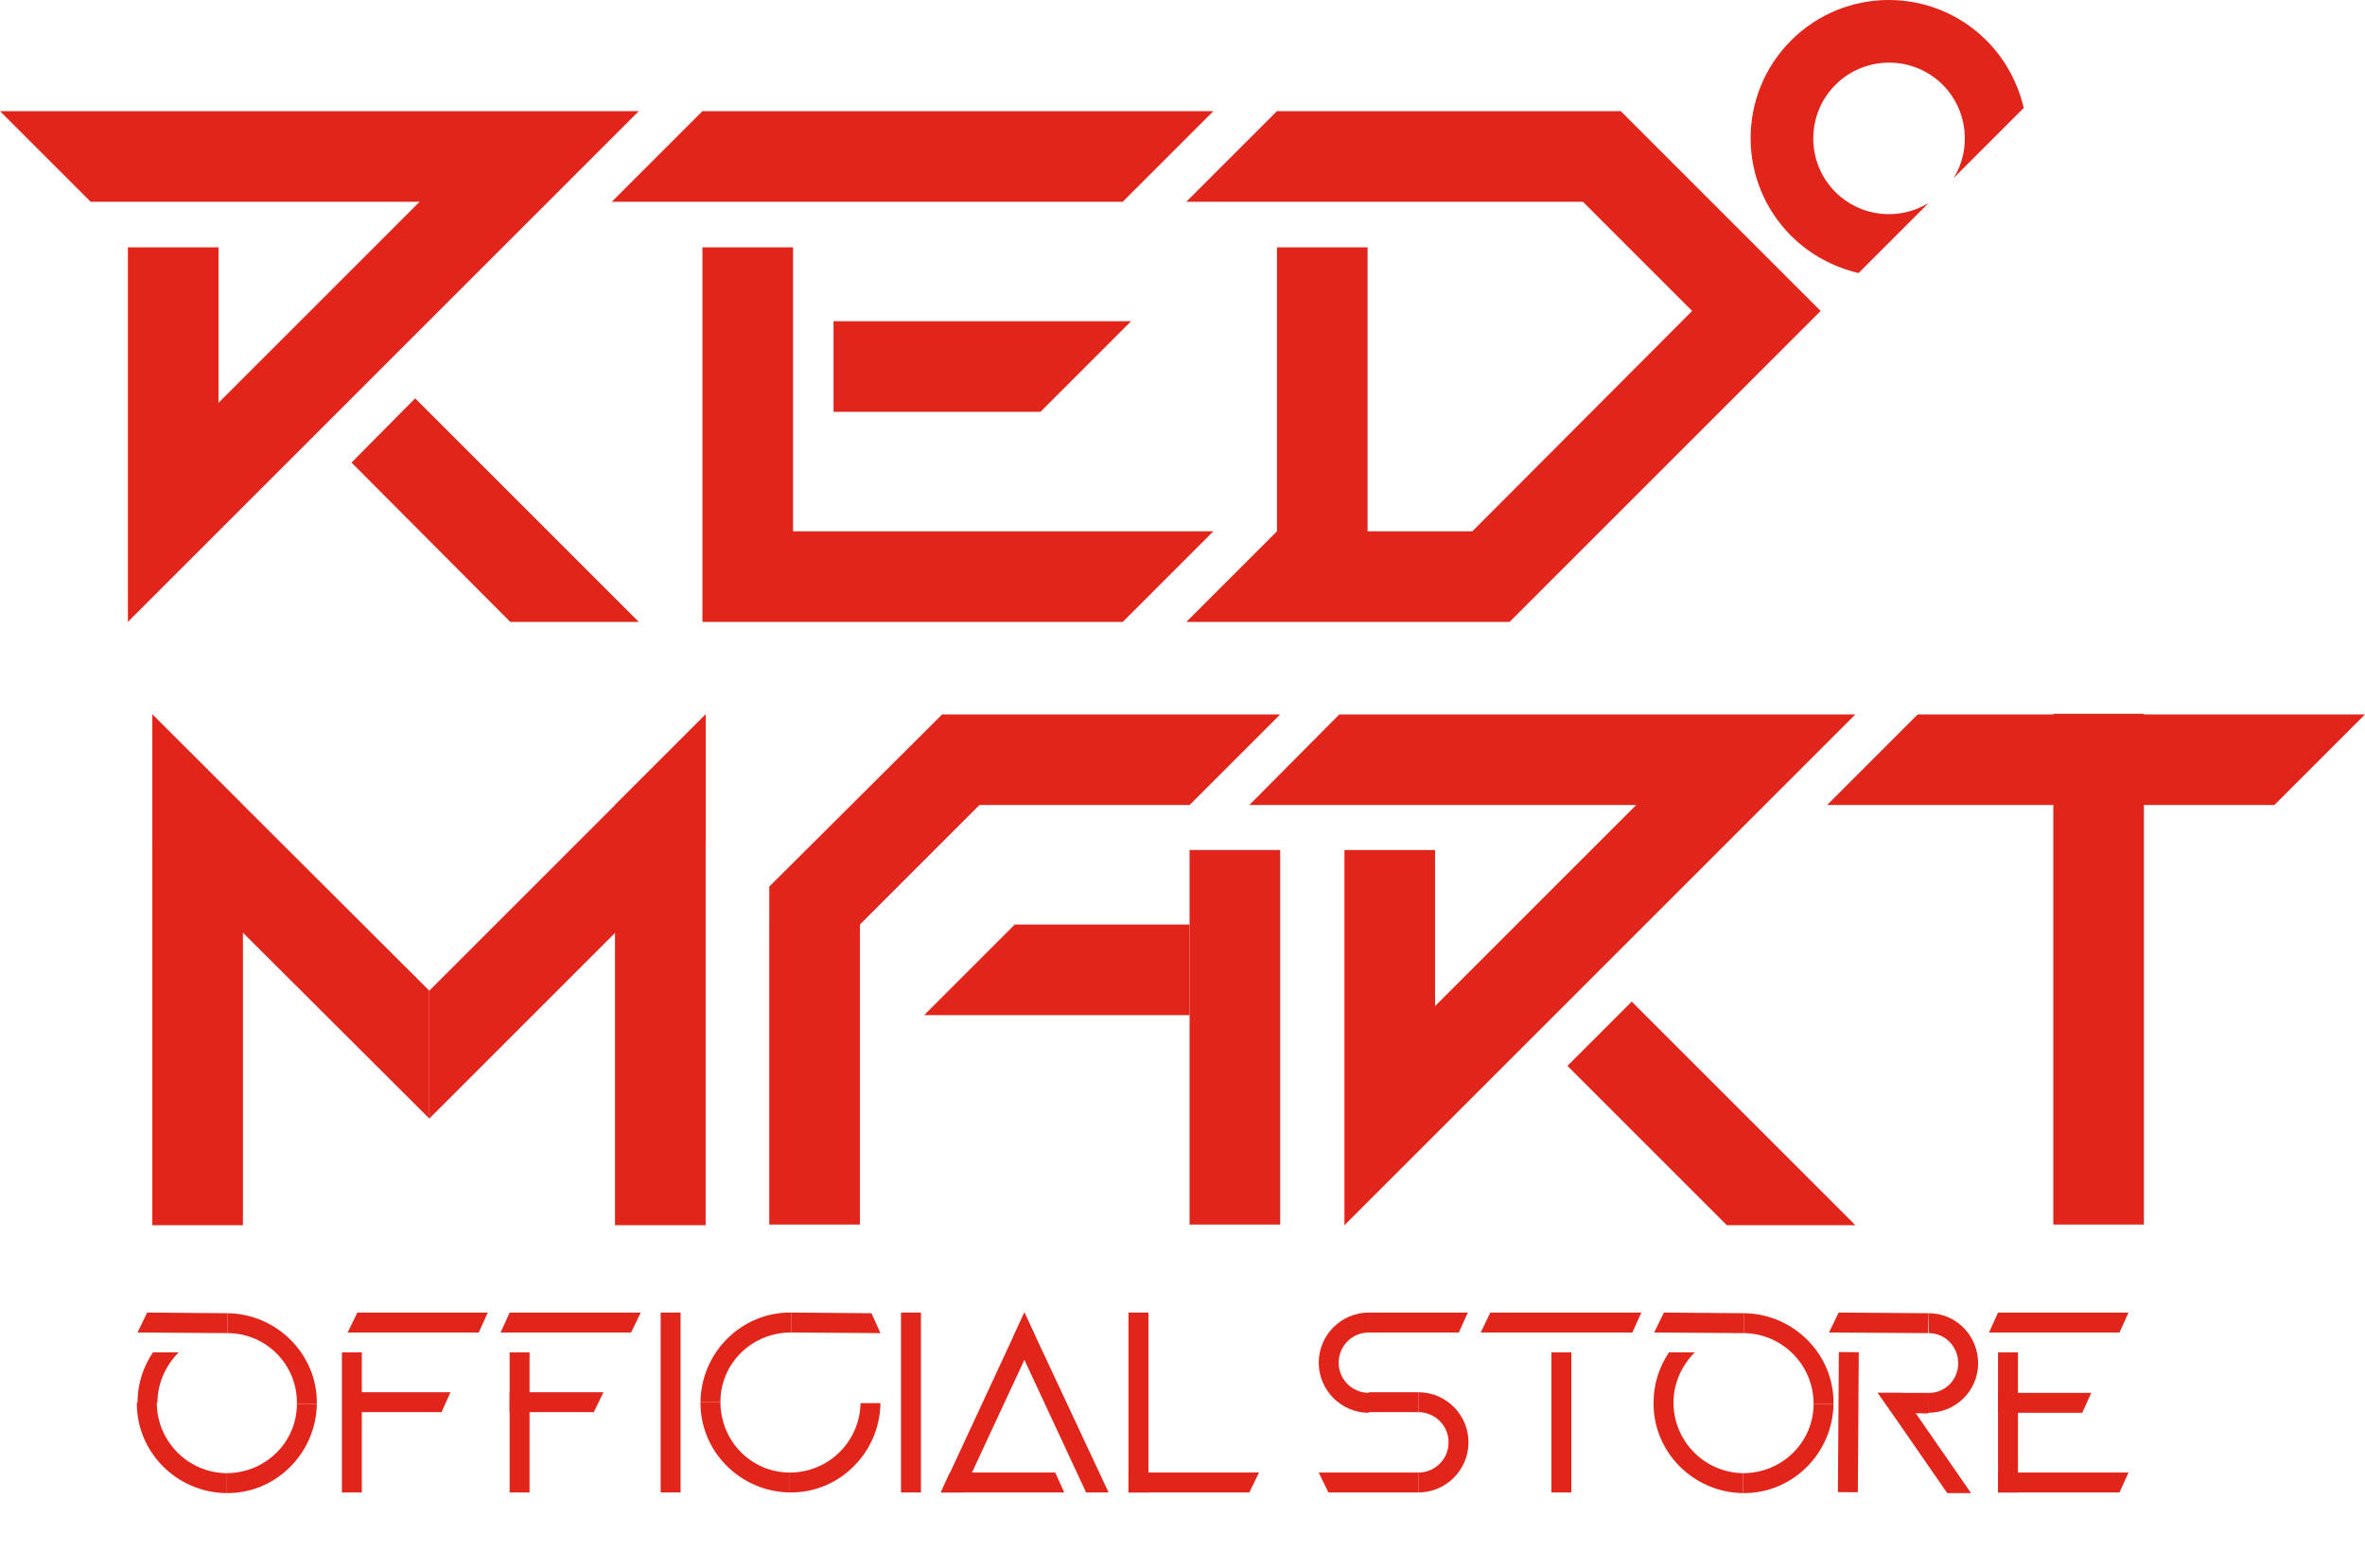 <?xml version="1.0" encoding="utf-8"?>
<!-- Generator: Adobe Illustrator 27.0.1, SVG Export Plug-In . SVG Version: 6.00 Build 0)  -->
<svg version="1.1" id="_x31_" xmlns="http://www.w3.org/2000/svg" xmlns:xlink="http://www.w3.org/1999/xlink" x="0px" y="0px"
	 viewBox="0 0 368 244" style="enable-background:new 0 0 368 244;" xml:space="preserve">
<style type="text/css">
	.st0{fill:#E1251B;}
</style>
<path class="st0" d="M289.2,42.5l10.9-10.9c-4.6,2.8-10.6,2.2-14.5-1.7c-4.6-4.6-4.6-12.1,0-16.7s12.1-4.6,16.7,0
	c3.9,3.9,4.5,10,1.7,14.5l10.9-10.9c-0.9-3.8-2.8-7.5-5.8-10.5c-8.4-8.4-22-8.4-30.4,0s-8.4,22,0,30.4
	C281.7,39.7,285.4,41.6,289.2,42.5z"/>
<g>
	<polygon class="st0" points="0,17.3 14.1,31.4 65.3,31.4 34,62.7 34,38.5 19.9,38.5 19.9,96.8 19.9,96.8 99.4,17.3 	"/>
	<polygon class="st0" points="54.7,72 79.4,96.8 99.4,96.8 64.6,62 	"/>
	<polygon class="st0" points="109.3,17.3 95.2,31.4 174.7,31.4 188.8,17.3 	"/>
	<polygon class="st0" points="174.7,96.8 188.8,82.7 123.4,82.7 123.4,38.5 109.3,38.5 109.3,96.8 	"/>
	<polygon class="st0" points="176,50 129.7,50 129.7,64.1 161.9,64.1 	"/>
	<polygon class="st0" points="252.2,17.3 198.7,17.3 184.6,31.4 246.3,31.4 263.3,48.4 229.1,82.7 212.8,82.7 212.8,38.5 
		198.7,38.5 198.7,82.7 184.6,96.8 234.9,96.8 283.3,48.4 	"/>
</g>
<polygon class="st0" points="23.7,111.2 23.7,190.7 37.8,190.7 37.8,125.3 "/>
<polygon class="st0" points="23.7,111.2 23.7,131.1 66.8,174.1 66.8,154.2 "/>
<polygon class="st0" points="109.8,111.2 109.8,190.7 95.7,190.7 95.7,125.3 "/>
<polygon class="st0" points="109.8,111.2 109.8,131.1 66.8,174.1 66.8,154.2 "/>
<polygon class="st0" points="243.9,165.9 268.7,190.7 288.7,190.7 253.9,155.9 "/>
<polygon class="st0" points="208.4,111.2 194.4,125.3 254.6,125.3 223.3,156.6 223.3,132.3 209.2,132.3 209.2,170.4 209.2,190.7 
	209.2,190.7 288.7,111.2 "/>
<polygon class="st0" points="143.8,158 185.1,158 185.1,143.9 157.9,143.9 "/>
<rect x="185.1" y="132.3" class="st0" width="14.1" height="58.3"/>
<rect x="119.7" y="143.8" class="st0" width="14.1" height="46.8"/>
<polygon class="st0" points="199.2,111.2 146.6,111.2 119.7,138 119.7,143.9 133.8,143.9 152.4,125.3 185.1,125.3 "/>
<polygon class="st0" points="284.3,125.3 353.9,125.3 368,111.2 298.4,111.2 "/>
<rect x="319.5" y="111.1" class="st0" width="14.1" height="79.5"/>
<polygon class="st0" points="21.4,207.4 35.4,207.5 35.4,204.4 22.9,204.3 "/>
<path class="st0" d="M23.8,210.5c-1.5,2.2-2.4,4.9-2.4,7.8h3.1c0-3,1.3-5.8,3.3-7.8H23.8z"/>
<path class="st0" d="M46.2,218.5h3.1c0.1-7.7-6.2-14-13.9-14.1v3.1C41.4,207.5,46.3,212.4,46.2,218.5z"/>
<path class="st0" d="M46.2,218.5h3.1c-0.1,7.7-6.4,14-14.1,13.9v-3.1C41.3,229.3,46.2,224.5,46.2,218.5z"/>
<path class="st0" d="M24.4,218.3h-3.1c-0.1,7.7,6.2,14,13.9,14.1v-3.1C29.2,229.2,24.4,224.3,24.4,218.3z"/>
<polygon class="st0" points="159.4,204.3 146.4,232.3 149.8,232.3 161.1,208 "/>
<polygon class="st0" points="159.4,204.3 172.5,232.3 169,232.3 157.7,208 "/>
<polygon class="st0" points="147.8,229.2 146.4,232.3 165.6,232.3 164.2,229.2 "/>
<polygon class="st0" points="175.6,229.2 175.6,232.3 194.4,232.3 195.9,229.2 "/>
<rect x="175.6" y="204.3" class="st0" width="3.1" height="28"/>
<polygon class="st0" points="55.6,204.3 54.1,207.4 74.5,207.4 75.9,204.3 "/>
<rect x="53.2" y="210.5" class="st0" width="3.1" height="21.8"/>
<polygon class="st0" points="70.1,216.7 55.6,216.7 55.6,219.8 68.7,219.8 "/>
<polygon class="st0" points="79.3,204.3 77.9,207.4 98.2,207.4 99.7,204.3 "/>
<rect x="79.3" y="210.5" class="st0" width="3.1" height="21.8"/>
<polygon class="st0" points="93.9,216.7 79.3,216.7 79.3,219.8 92.4,219.8 "/>
<rect x="102.8" y="204.3" class="st0" width="3.1" height="28"/>
<rect x="140.2" y="204.3" class="st0" width="3.1" height="28"/>
<polygon class="st0" points="137,207.5 123.1,207.4 123.1,204.3 135.6,204.4 "/>
<path class="st0" d="M112.1,218.2H109c0.1-7.7,6.4-14,14.1-13.9v3.1C117,207.4,112.1,212.2,112.1,218.2z"/>
<path class="st0" d="M112.1,218.2H109c-0.1,7.7,6.2,14,13.9,14.1v-3.1C116.9,229.2,112.1,224.3,112.1,218.2z"/>
<path class="st0" d="M133.9,218.4h3.1c-0.1,7.7-6.4,14-14.1,13.9v-3.1C128.9,229.2,133.8,224.4,133.9,218.4z"/>
<polygon class="st0" points="257.4,207.4 271.4,207.5 271.4,204.4 258.9,204.3 "/>
<path class="st0" d="M259.7,210.5c-1.5,2.2-2.4,4.9-2.4,7.8h3.1c0-3,1.3-5.8,3.3-7.8H259.7z"/>
<path class="st0" d="M282.2,218.5h3.1c0.1-7.7-6.2-14-13.9-14.1v3.1C277.4,207.6,282.2,212.5,282.2,218.5z"/>
<path class="st0" d="M282.2,218.5h3.1c-0.1,7.7-6.4,14-14.1,13.9v-3.1C277.3,229.3,282.2,224.5,282.2,218.5z"/>
<path class="st0" d="M260.4,218.3h-3.1c-0.1,7.7,6.2,14,13.9,14.1v-3.1C265.2,229.2,260.4,224.3,260.4,218.3z"/>
<polygon class="st0" points="292.2,216.8 303,232.4 306.7,232.4 295.9,216.8 "/>
<polygon class="st0" points="300,220 294.4,219.9 292.2,216.8 300,216.8 "/>
<polygon class="st0" points="286.1,204.3 284.6,207.4 300,207.5 300.1,204.4 "/>
<rect x="276.7" y="219.8" transform="matrix(6.749951e-03 -1 1 6.749951e-03 64.315 507.462)" class="st0" width="21.8" height="3.1"/>
<path class="st0" d="M300.1,204.4v3.1c2.6,0,4.6,2.1,4.6,4.7c0,2.6-2.1,4.7-4.7,4.6v3.1c4.3,0,7.8-3.4,7.8-7.7
	S304.4,204.4,300.1,204.4z"/>
<polygon class="st0" points="231.9,204.3 230.4,207.4 254,207.4 255.4,204.3 "/>
<rect x="241.4" y="210.5" class="st0" width="3.1" height="21.8"/>
<rect x="213" y="216.7" class="st0" width="7.7" height="3.1"/>
<polygon class="st0" points="206.7,232.3 205.2,229.2 220.7,229.2 220.7,232.3 "/>
<path class="st0" d="M220.7,232.3v-3.1c2.6,0,4.7-2.1,4.7-4.7s-2.1-4.7-4.7-4.7v-3.1c4.3,0,7.8,3.5,7.8,7.8S225,232.3,220.7,232.3z"
	/>
<path class="st0" d="M213,204.3v3.1c-2.6,0-4.7,2.1-4.7,4.7s2.1,4.7,4.7,4.7v3.1c-4.3,0-7.8-3.5-7.8-7.8S208.7,204.3,213,204.3z"/>
<polygon class="st0" points="228.4,204.3 213,204.3 213,207.4 227,207.4 "/>
<polygon class="st0" points="310.9,204.3 309.5,207.4 329.8,207.4 331.2,204.3 "/>
<polygon class="st0" points="310.9,229.2 310.9,232.3 329.8,232.3 331.2,229.2 "/>
<rect x="310.9" y="210.5" class="st0" width="3.1" height="21.8"/>
<polygon class="st0" points="325.4,216.8 310.9,216.8 310.9,219.9 324,219.9 "/>
</svg>
